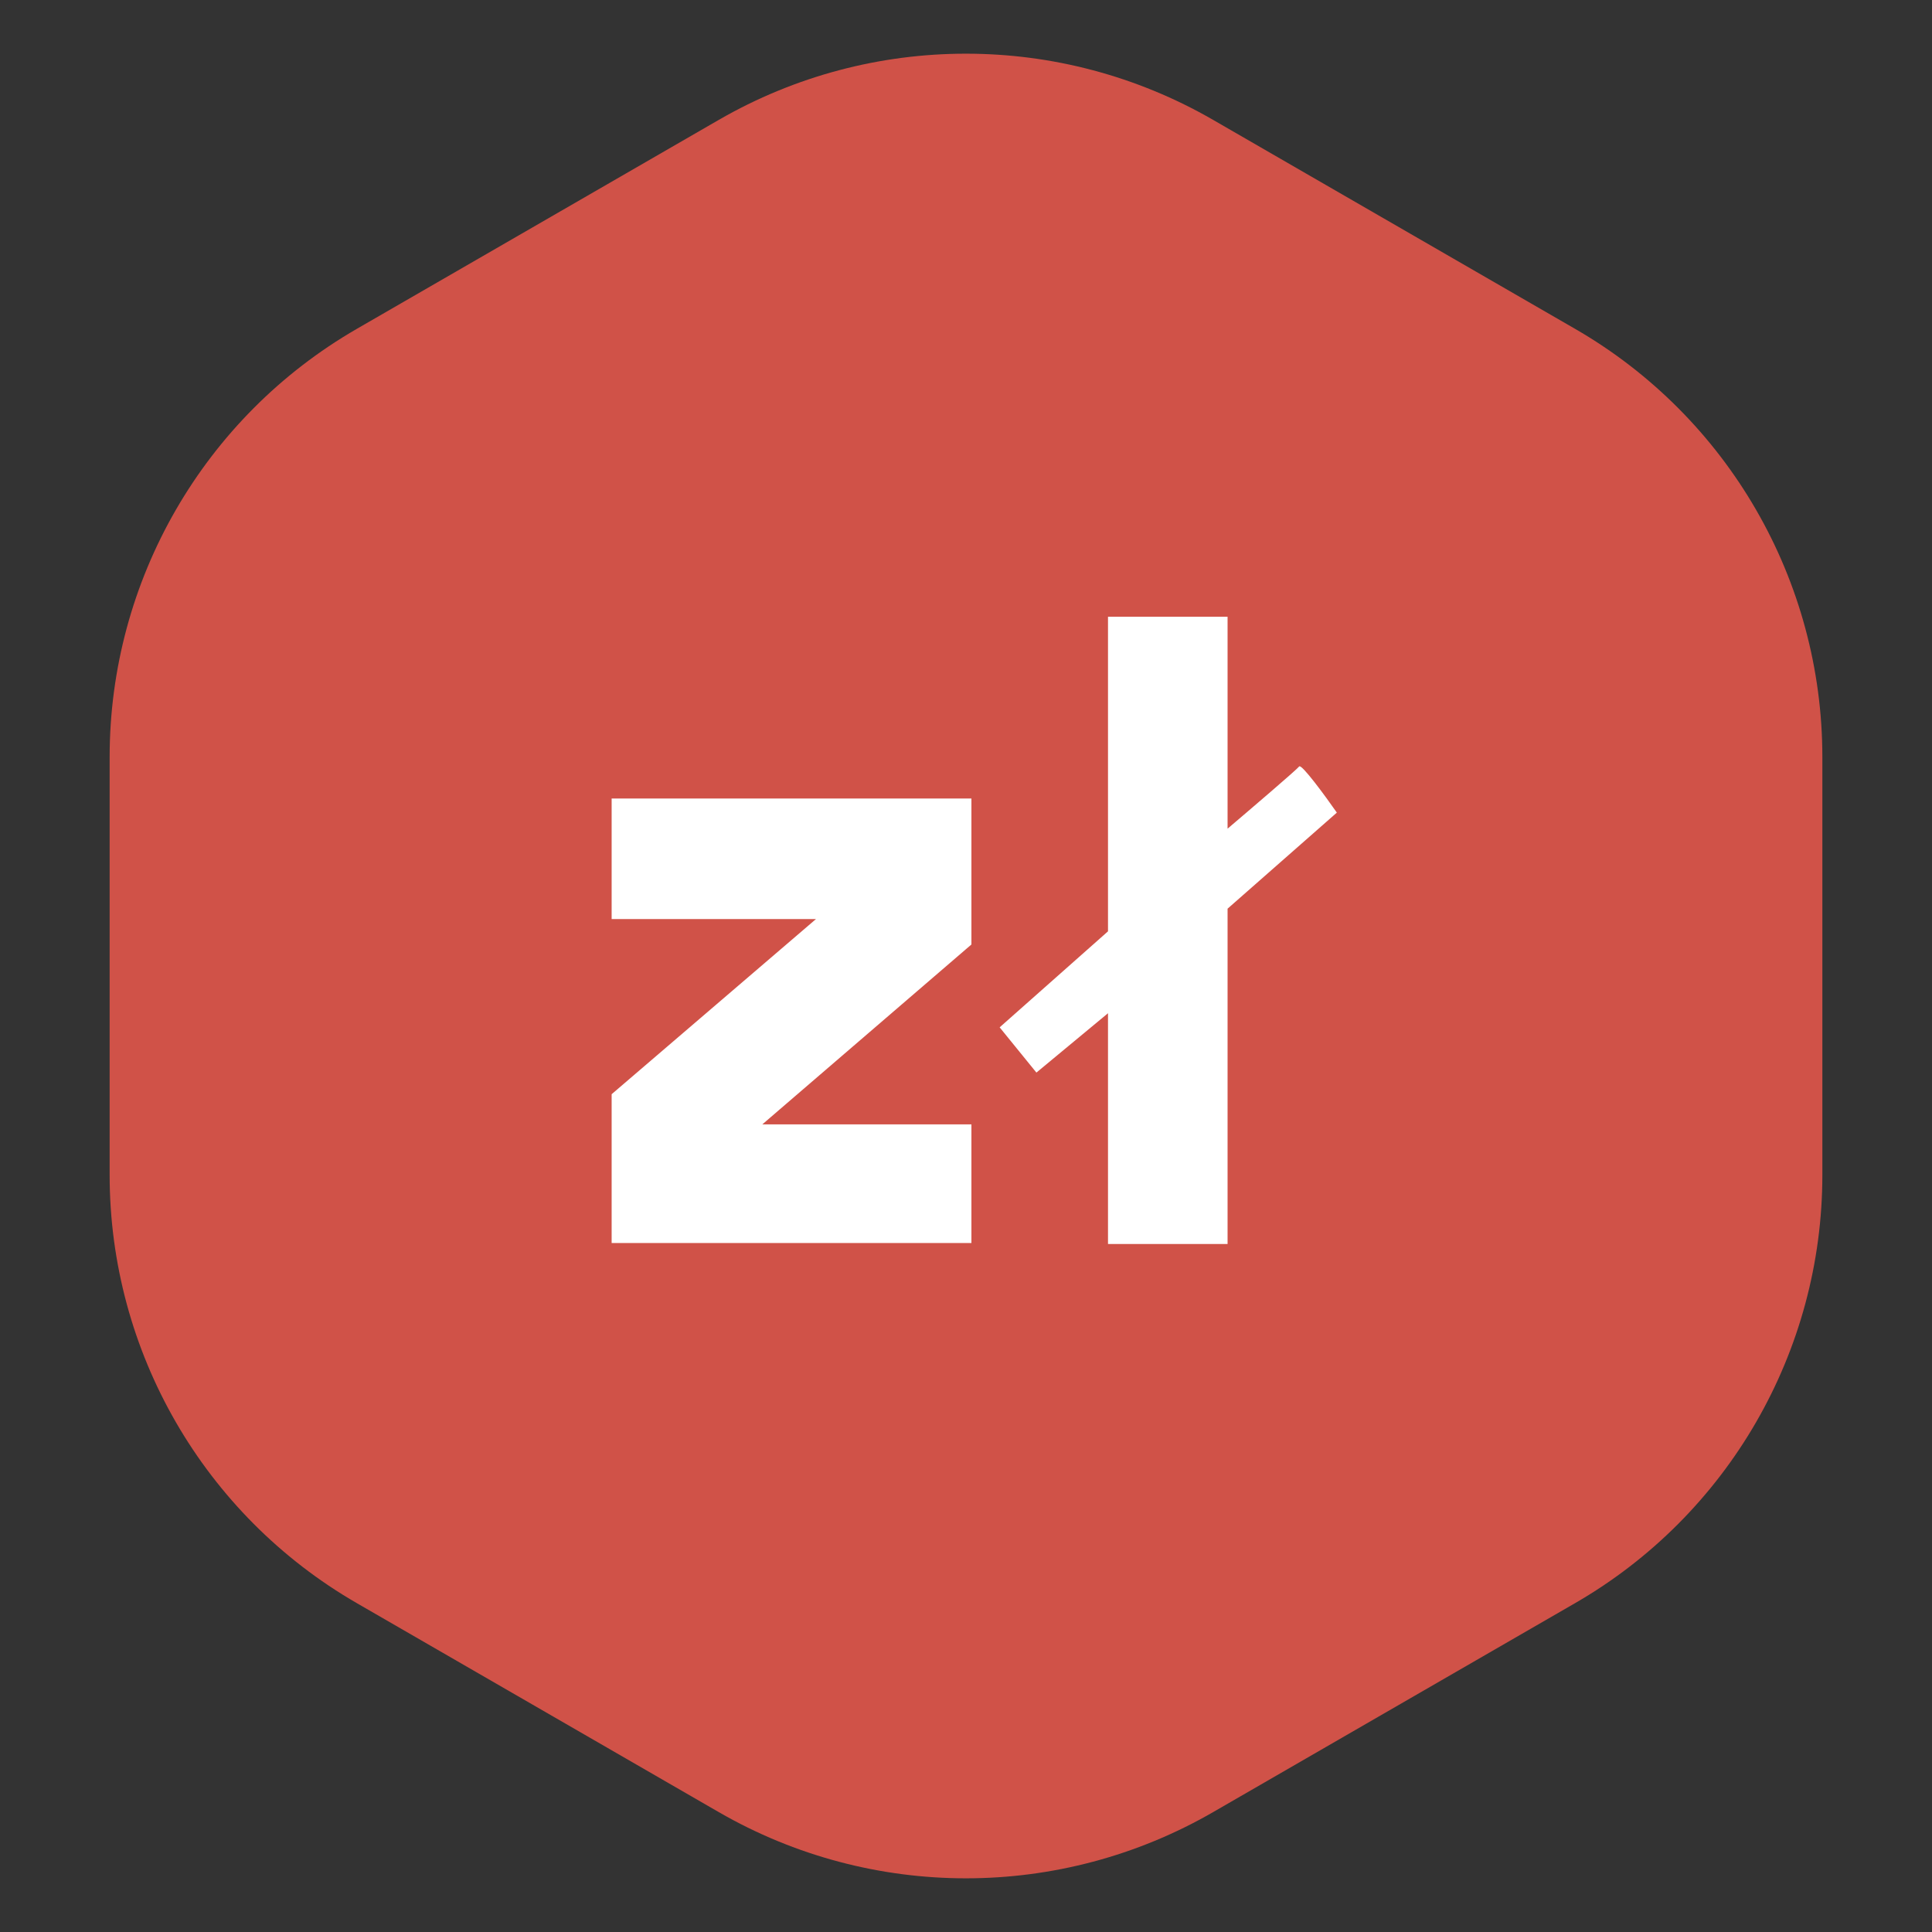 <svg width="36" height="36" viewBox="0 0 36 36" fill="none" xmlns="http://www.w3.org/2000/svg">
  <rect x="0" y="0" width="36" height="36" fill="#333333" stroke="none"/>
  <path d="M6.65 6.127C3.799 7.773 2.043 10.814 2.043 14.106L2.043 21.894C2.043 25.186 3.799 28.227 6.65 29.873L13.393 33.766C16.243 35.411 19.755 35.411 22.605 33.766L29.35 29.872C32.2 28.227 33.957 25.185 33.957 21.894L33.957 14.106C33.957 10.815 32.2 7.773 29.35 6.128L22.605 2.234C19.755 0.589 16.243 0.589 13.393 2.234L6.65 6.127Z" fill="#D05248"/>
  <path d="M20.646 17.354V11.492H22.874V15.441C23.301 15.078 24.166 14.339 24.208 14.282C24.25 14.226 24.694 14.832 24.91 15.142L22.874 16.932V23.18H20.646V18.88L19.312 19.986L18.627 19.143L20.646 17.354Z" fill="white"/>
  <path d="M18.101 14.879H11.397V17.125H15.205L11.397 20.389V23.162H18.101V20.951H14.205L18.101 17.599V14.879Z" fill="white"/>
</svg>
